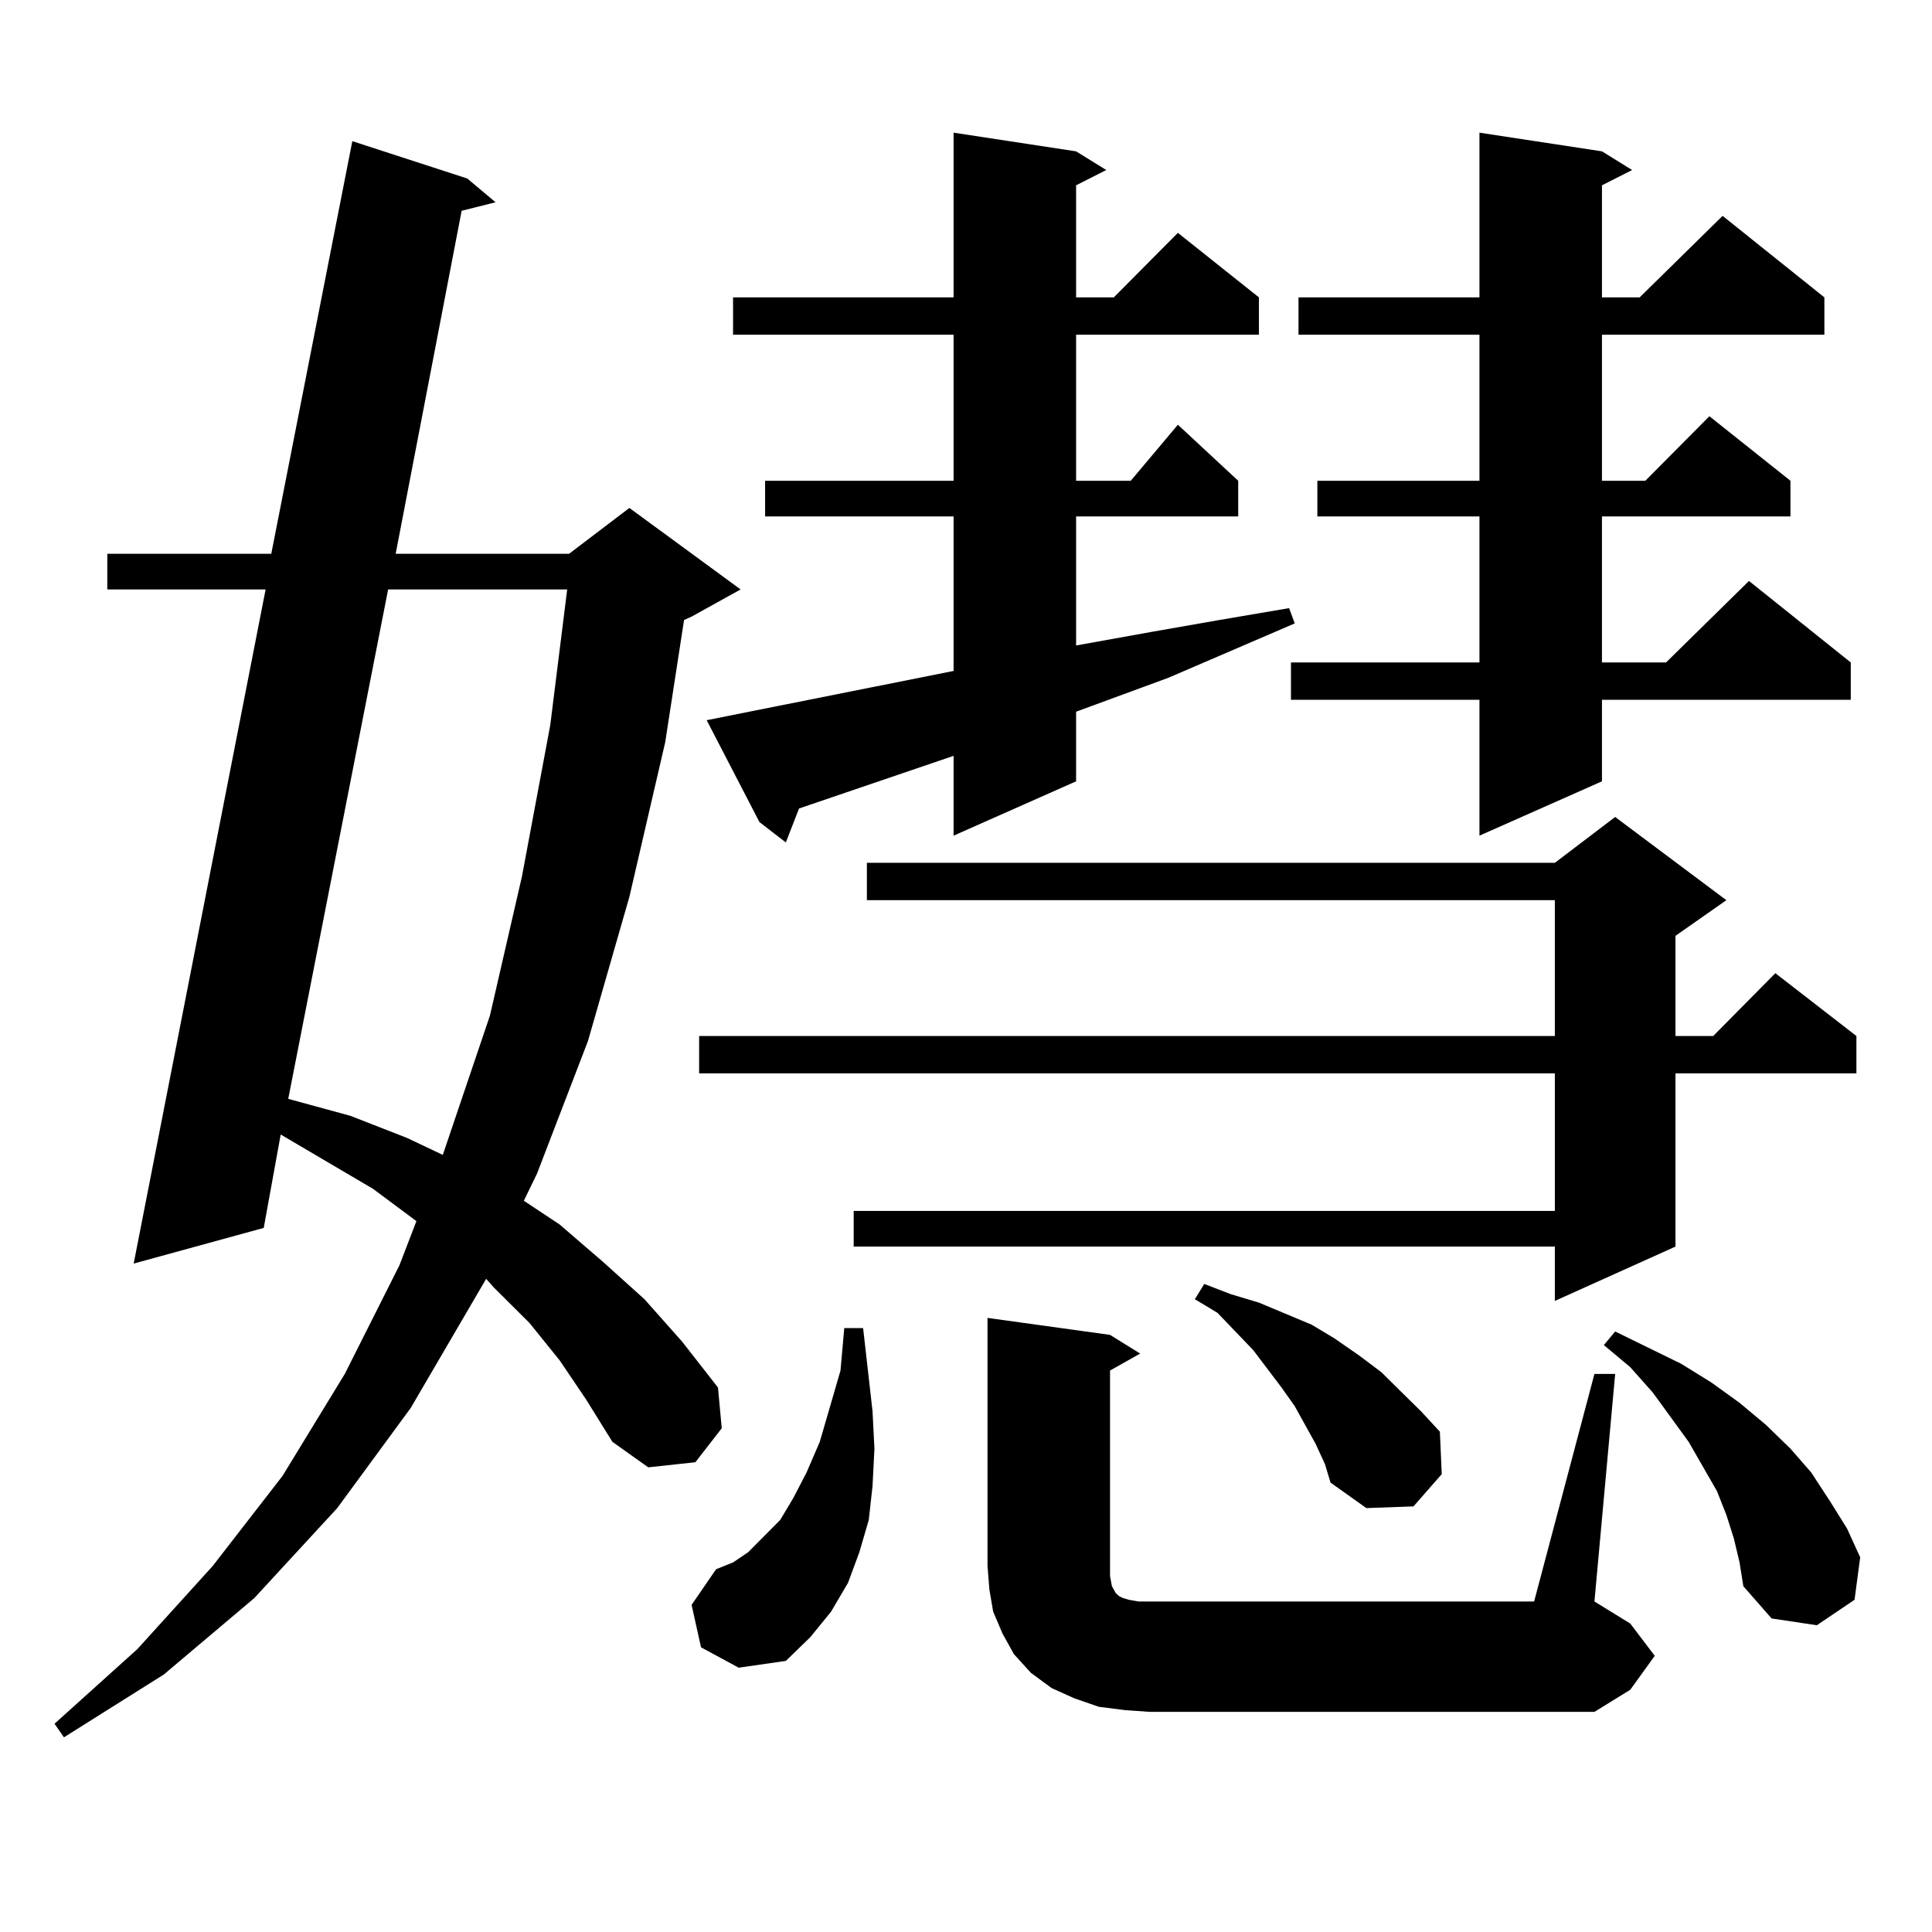 <?xml version="1.0" encoding="utf-8"?>
<!-- Generator: Adobe Illustrator 16.0.0, SVG Export Plug-In . SVG Version: 6.00 Build 0)  -->
<!DOCTYPE svg PUBLIC "-//W3C//DTD SVG 1.1//EN" "http://www.w3.org/Graphics/SVG/1.1/DTD/svg11.dtd">
<svg version="1.1" id="图层_1" xmlns="http://www.w3.org/2000/svg" xmlns:xlink="http://www.w3.org/1999/xlink" x="0px" y="0px"
	 width="1000px" height="1000px" viewBox="0 0 1000 1000" enable-background="new 0 0 1000 1000" xml:space="preserve">
<path d="M289.676,704.117l-15.609-19.336l-18.536-18.457l-3.902-4.395l-39.023,66.797l-38.048,51.855l-42.926,46.582l-46.828,39.551
	l-51.706,32.52l-4.878-7.031l42.926-38.672l39.023-43.066l36.097-46.582l32.194-52.734l28.292-56.25l8.78-22.852l-22.438-16.699
	l-47.804-28.125l-8.78,48.34L69.193,654.02l68.291-348.926H55.535v-18.457h84.876l41.95-213.574l59.511,19.336l14.634,12.305
	l-17.561,4.395L204.8,286.637h89.754l31.219-23.73l57.56,42.188l-25.365,14.063l-3.902,1.758l-9.756,63.281l-18.536,79.98
	l-21.463,74.707l-26.341,68.555L271.14,621.5l18.536,12.305l22.438,19.336l21.463,19.336l19.512,21.973l18.536,23.73l1.951,21.094
	l-13.658,17.578l-24.39,2.637l-18.536-13.184l-13.658-21.973L289.676,704.117z M200.897,305.094l-51.706,263.672l32.194,8.789
	l29.268,11.426l18.536,8.789l24.39-72.07l16.585-72.07l14.634-78.223l8.78-70.313H200.897z M362.845,852.652l-4.878-21.973
	l12.683-18.457l8.78-3.516l7.805-5.273l16.585-16.699l6.829-11.426l6.829-13.184l6.829-15.82l10.731-36.914l1.951-21.973h9.756
	l4.878,43.066l0.976,19.336l-0.976,19.336l-1.951,17.578l-4.878,16.699l-5.854,15.82l-8.78,14.941l-10.731,13.184l-12.683,12.305
	l-24.39,3.516L362.845,852.652z M893.563,465.934l-26.341,18.457v51.855h19.512l32.194-32.52l41.95,32.52v19.336h-93.656v89.648
	l-62.438,28.125V645.23H441.867v-18.457h362.918v-71.191H361.869v-19.336h442.916v-70.313H448.696v-19.336h356.089l31.219-23.73
	L893.563,465.934z M493.573,347.281v-79.98h-97.559v-18.457h97.559v-75.586H379.43v-19.336h114.144V68.668l63.413,9.668
	l15.609,9.668l-15.609,7.91v58.008h19.512l33.17-33.398l41.95,33.398v19.336h-94.632v75.586h28.292l24.39-29.004l31.219,29.004
	v18.457h-83.9v66.797l39.023-7.031l35.121-6.152l36.097-6.152l2.927,7.91l-65.364,28.125l-47.804,17.578v36.035l-63.413,28.125
	v-41.309l-79.998,27.246l-6.829,17.578l-13.658-10.547l-27.316-52.734L493.573,347.281z M582.352,885.172l-13.658-1.758
	l-12.683-4.395l-11.707-5.273l-10.731-7.91l-8.78-9.668l-5.854-10.547l-4.878-11.426l-1.951-11.426l-0.976-12.305v-128.32
	l63.413,8.789l15.609,9.668l-15.609,8.789v101.074v5.273l0.976,5.273l0.976,1.758l0.976,1.758l0.976,0.879l0.976,0.879l1.951,0.879
	l2.927,0.879l4.878,0.879h5.854h199.02l31.219-117.773h10.731l-10.731,117.773l18.536,11.426l12.683,16.699l-12.683,17.578
	l-18.536,11.426H595.034L582.352,885.172z M680.886,747.184l-10.731-19.336l-6.829-9.668l-14.634-19.336l-18.536-19.336
	l-11.707-7.031l4.878-7.91l13.658,5.273l14.634,4.395l27.316,11.426l11.707,7.031l12.683,8.789l11.707,8.789l9.756,9.668
	l10.731,10.547l9.756,10.547l0.976,21.973l-14.634,16.699l-24.39,0.879l-18.536-13.184l-2.927-9.668L680.886,747.184z
	 M829.175,78.336l15.609,9.668l-15.609,7.91v58.008h19.512l42.926-42.188l52.682,42.188v19.336H829.175v75.586h22.438l33.17-33.398
	l41.95,33.398v18.457h-97.559v75.586h33.17l42.926-42.188l52.682,42.188v19.336H829.175v42.188l-63.413,28.125v-70.313h-97.559
	v-19.336h97.559v-75.586h-83.9v-18.457h83.9v-75.586h-93.656v-19.336h93.656V68.668L829.175,78.336z M897.466,796.402l-3.902-12.305
	l-4.878-12.305l-14.634-25.488l-18.536-25.488l-11.707-13.184l-13.658-11.426l5.854-7.031l34.146,16.699l15.609,9.668l14.634,10.547
	l13.658,11.426l12.683,12.305l10.731,12.305l9.756,14.941l8.78,14.063l6.829,14.941l-2.927,21.973l-19.512,13.184l-23.414-3.516
	l-14.634-16.699l-1.951-12.305L897.466,796.402z"/>
</svg>
